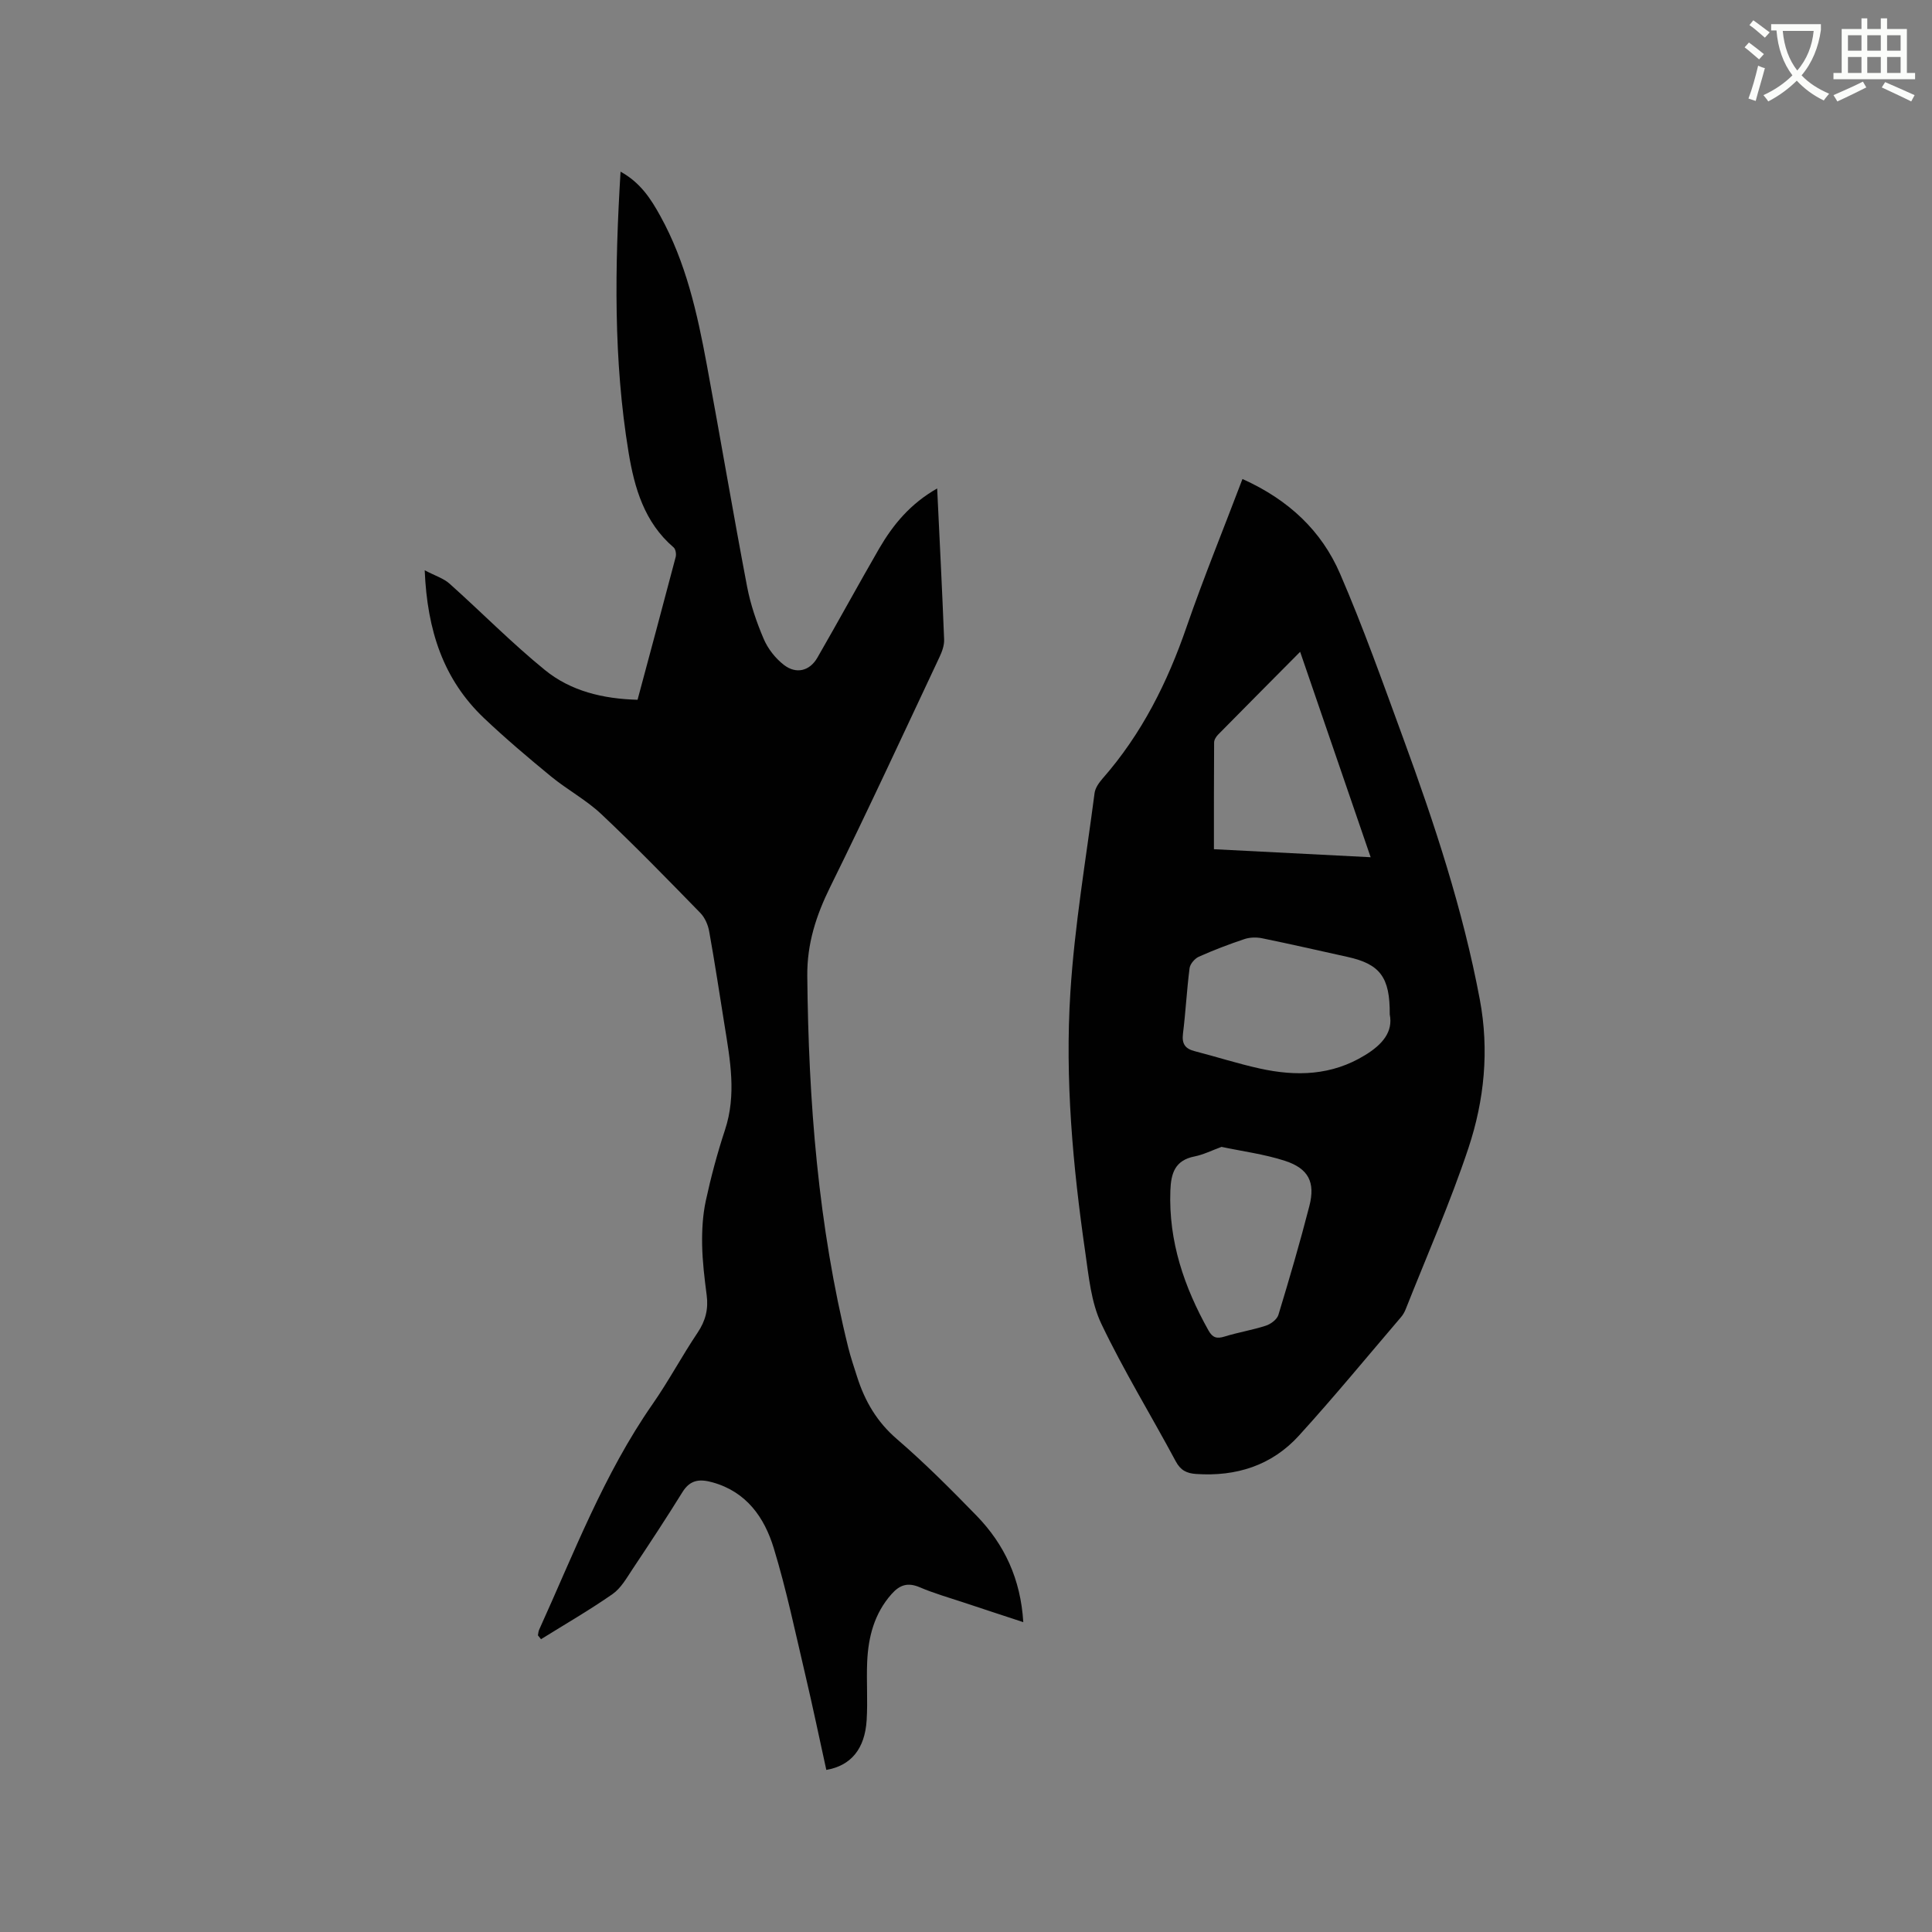 <svg enable-background="new 0 0 400 400" viewBox="0 0 400 400" xmlns="http://www.w3.org/2000/svg"><rect x="0" y="0" width="400" height="400" fill="#808080" stroke="none"/><path d="m362.1 8.8c1.1.8 2.1 1.6 3.1 2.4l-1 1.1c-1.3-1.1-2.3-2-3-2.5zm1.9 4.8c.5.2.9.4 1.4.5-.6 2.3-1.3 4.5-1.9 6.8l-1.5-.5c.8-2.1 1.4-4.3 2-6.8zm-1-9.4c1.3.9 2.4 1.8 3.4 2.5l-1 1.1c-1.4-1.2-2.4-2.1-3.2-2.6zm3.7 2.2v-1.4h10.3v1.2c-.5 3.6-1.8 6.8-4 9.4 1.5 1.6 3.4 2.8 5.7 3.8-.3.4-.7.8-1.1 1.4-2.3-1.1-4.1-2.5-5.6-4.1-1.6 1.6-3.6 3.1-5.9 4.3-.3-.5-.7-.9-1-1.3 2.4-1.1 4.4-2.5 6-4.1-1.9-2.5-3-5.6-3.3-9.3h-1.1zm8.8 0h-6.4c.3 3.3 1.3 6 3 8.2 2-2.3 3.1-5.1 3.4-8.2z" fill="#fbfcfa"/><path d="m385.3 3.8h1.3v2.2h2.8v-2.2h1.3v2.2h4.1v9.1h1.7v1.3h-16.9v-1.3h1.7v-9.1h4.1v-2.2zm.4 13.1.7 1.2c-1.8.9-3.8 1.9-6 2.9-.2-.4-.5-.8-.8-1.3 2.3-1 4.3-1.9 6.1-2.8zm-3.1-6.4h2.8v-3.2h-2.8zm0 4.6h2.8v-3.3h-2.8zm4-4.6h2.8v-3.2h-2.8zm0 4.6h2.8v-3.3h-2.8zm3.7 1.9c2.1.9 4.1 1.8 6.1 2.7l-.7 1.3c-2.2-1.1-4.2-2-6.1-2.9zm3.2-9.7h-2.8v3.2h2.8zm-2.8 7.8h2.8v-3.3h-2.8z" fill="#fbfcfa"/><g fill="#010101"><path d="m194.03 101.13c.51 10.75 1.04 21 1.44 31.26.05 1.2-.42 2.51-.95 3.63-7.48 15.9-14.85 31.85-22.63 47.6-2.92 5.92-4.82 11.76-4.75 18.46.25 25.93 2.24 51.65 8.48 76.91.51 2.05 1.2 4.06 1.84 6.08 1.6 5.02 4.09 9.31 8.23 12.87 5.77 4.97 11.18 10.4 16.5 15.87 5.79 5.96 9.13 13.14 9.67 22.04-4.34-1.43-8.39-2.75-12.43-4.1-3.01-1-6.09-1.87-9-3.12-2.45-1.04-4.11-.54-5.83 1.39-3.59 4.04-4.83 8.88-5.06 14.05-.17 4.02.14 8.07-.11 12.08-.37 5.94-3.25 9.42-8.35 10.29-1.45-6.58-2.82-13.19-4.37-19.77-2.06-8.75-3.9-17.58-6.52-26.17-1.93-6.32-5.63-11.63-12.65-13.59-2.6-.73-4.62-.6-6.23 1.99-3.34 5.39-6.83 10.69-10.35 15.97-1.22 1.84-2.4 3.95-4.13 5.16-4.79 3.34-9.86 6.26-14.82 9.35-.21-.27-.43-.53-.64-.8.08-.38.09-.79.24-1.13 7.22-15.9 13.43-32.29 23.51-46.76 3.33-4.78 6.07-9.96 9.32-14.79 1.64-2.45 2.25-4.88 1.87-7.75-.45-3.47-.88-6.96-.94-10.44-.05-3.02.12-6.12.75-9.06 1.07-4.96 2.39-9.89 3.98-14.71 2.41-7.29 1.07-14.46-.09-21.68-1.04-6.48-2.02-12.97-3.18-19.42-.24-1.36-.89-2.86-1.84-3.83-6.74-6.91-13.47-13.84-20.49-20.45-3.13-2.95-7.06-5.05-10.41-7.8-4.75-3.9-9.45-7.88-13.9-12.1-8.37-7.96-11.74-18.07-12.26-30.59 2.18 1.15 3.91 1.67 5.13 2.76 6.63 5.92 12.88 12.3 19.77 17.9 5.36 4.36 12.02 5.96 19.17 6.15 2.67-9.96 5.31-19.75 7.89-29.55.16-.6 0-1.63-.42-1.99-6.06-5.18-8.12-12.32-9.33-19.68-3.15-19.13-2.86-38.37-1.66-58.12 4.15 2.29 6.3 5.68 8.22 9.16 5.31 9.59 7.66 20.15 9.63 30.78 2.84 15.3 5.43 30.65 8.34 45.94.71 3.72 1.96 7.39 3.45 10.87.87 2.04 2.43 4.03 4.19 5.38 2.54 1.96 5.33 1.25 6.91-1.49 4.34-7.52 8.49-15.15 12.83-22.66 2.87-4.91 6.41-9.22 11.98-12.39z"/><path d="m257.24 99.17c9.68 4.36 16.39 10.8 20.2 19.6 4.82 11.14 8.88 22.62 13.06 34.02 6.48 17.69 12.39 35.56 15.88 54.15 1.97 10.5.94 20.83-2.35 30.73-3.76 11.31-8.6 22.27-12.99 33.37-.23.58-.55 1.16-.96 1.64-7.02 8.21-13.89 16.57-21.16 24.56-5.61 6.17-12.97 8.5-21.28 7.93-1.95-.13-3.22-.75-4.22-2.63-5.1-9.52-10.77-18.75-15.41-28.48-2.11-4.44-2.59-9.75-3.31-14.74-2.58-17.86-4.23-35.86-3.09-53.87.87-13.8 3.22-27.52 5.01-41.26.14-1.05.91-2.14 1.64-2.98 8.1-9.22 13.45-19.9 17.42-31.45 3.52-10.17 7.6-20.14 11.56-30.59zm30.49 110.85c.07-7.73-2.04-10.42-8.73-11.9-5.89-1.3-11.77-2.65-17.68-3.86-1.17-.24-2.53-.21-3.65.16-3.21 1.07-6.38 2.28-9.47 3.66-.84.38-1.79 1.48-1.91 2.36-.58 4.51-.81 9.07-1.37 13.59-.26 2.12.48 3.11 2.45 3.61 4.5 1.16 8.93 2.59 13.47 3.59 7.54 1.66 14.88 1.47 21.77-2.77 3.6-2.19 5.85-4.83 5.12-8.44zm-18.55-75.07c-5.96 6.01-11.49 11.56-16.99 17.15-.41.42-.82 1.07-.82 1.62-.05 7.28-.04 14.57-.04 22.1 10.88.56 21.41 1.09 32.45 1.66-4.89-14.26-9.62-28.03-14.6-42.53zm-16.28 102.5c-2.05.75-3.77 1.62-5.59 1.98-4.04.8-4.87 3.46-5 7.09-.38 10.51 2.86 19.95 7.9 28.95.84 1.49 1.71 1.75 3.32 1.25 2.82-.88 5.77-1.34 8.57-2.26 1.02-.33 2.29-1.29 2.58-2.23 2.27-7.47 4.47-14.98 6.41-22.54 1.26-4.91-.16-7.75-5.04-9.35-4.28-1.39-8.82-1.97-13.15-2.89z"/></g></svg>
